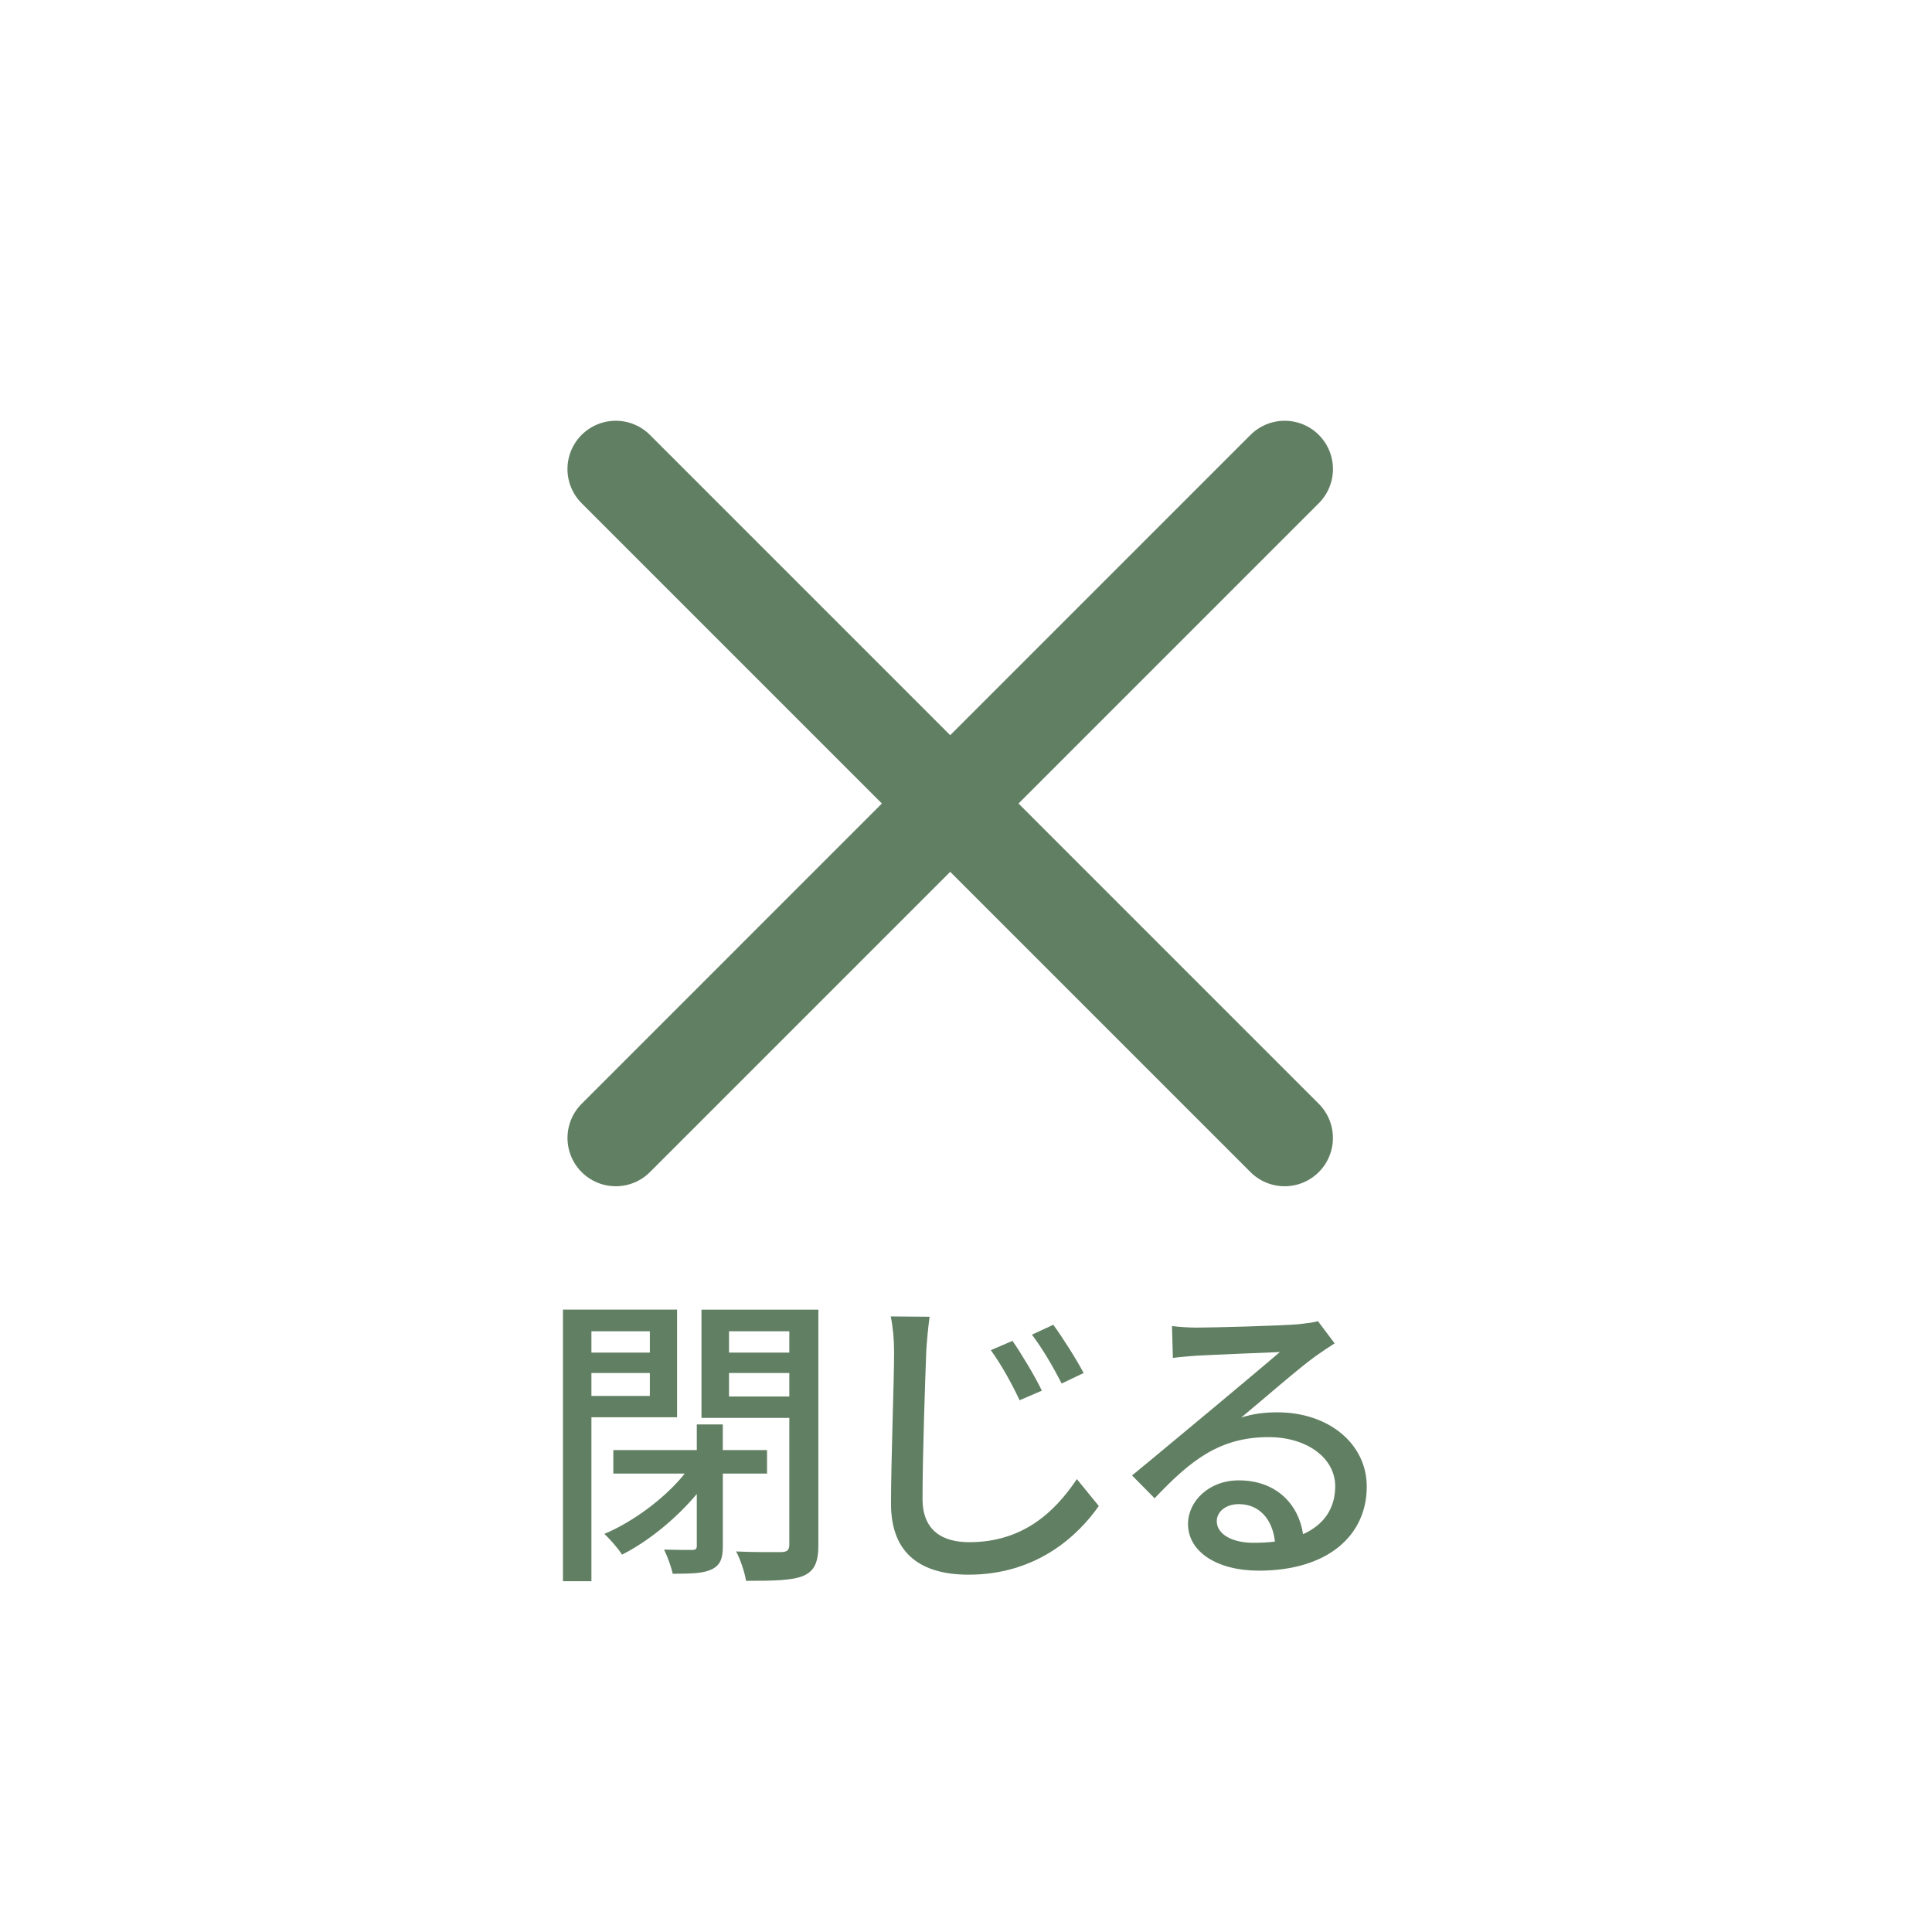 <?xml version="1.0" encoding="utf-8"?>
<!-- Generator: Adobe Illustrator 16.0.0, SVG Export Plug-In . SVG Version: 6.00 Build 0)  -->
<!DOCTYPE svg PUBLIC "-//W3C//DTD SVG 1.1//EN" "http://www.w3.org/Graphics/SVG/1.1/DTD/svg11.dtd">
<svg version="1.1" id="レイヤー_1" xmlns="http://www.w3.org/2000/svg" xmlns:xlink="http://www.w3.org/1999/xlink" x="0px"
	 y="0px" width="60px" height="60px" viewBox="0 0 60 60" enable-background="new 0 0 60 60" xml:space="preserve">
<g>
	
		<line fill="none" stroke="#617F62" stroke-width="3" stroke-linecap="round" stroke-linejoin="round" stroke-miterlimit="10" x1="19.123" y1="14.567" x2="39.895" y2="35.34"/>
	
		<line fill="none" stroke="#617F62" stroke-width="3" stroke-linecap="round" stroke-linejoin="round" stroke-miterlimit="10" x1="39.896" y1="14.567" x2="19.124" y2="35.34"/>
	<g>
		<path fill="#617F62" d="M18.367,44.014v5.091h-0.884v-8.434h3.544v3.343H18.367z M18.367,41.344v0.662h1.815v-0.662H18.367z
			 M20.182,43.352V42.64h-1.815v0.712H20.182z M22.448,45.762v2.257c0,0.384-0.076,0.586-0.346,0.72
			c-0.269,0.126-0.643,0.135-1.21,0.135c-0.048-0.221-0.163-0.538-0.269-0.749c0.374,0.01,0.749,0.01,0.864,0.01
			s0.153-0.029,0.153-0.125v-1.613c-0.644,0.768-1.517,1.479-2.323,1.883c-0.125-0.202-0.385-0.49-0.548-0.644
			c0.894-0.375,1.892-1.114,2.497-1.873h-2.219v-0.729h2.593v-0.797h0.807v0.797h1.374v0.729H22.448z M25.416,47.971
			c0,0.537-0.115,0.815-0.47,0.97c-0.356,0.144-0.923,0.153-1.777,0.153c-0.038-0.249-0.173-0.662-0.308-0.912
			c0.596,0.029,1.229,0.019,1.412,0.019c0.183-0.009,0.24-0.066,0.24-0.239v-3.928h-2.728v-3.362h3.63V47.971z M22.64,41.344v0.662
			h1.873v-0.662H22.64z M24.513,43.37v-0.73H22.64v0.73H24.513z"/>
		<path fill="#617F62" d="M28.87,40.893c-0.048,0.346-0.086,0.749-0.105,1.085c-0.038,1.057-0.115,3.246-0.115,4.572
			c0,0.998,0.634,1.344,1.45,1.344c1.671,0,2.66-0.941,3.343-1.959l0.681,0.835c-0.633,0.903-1.91,2.133-4.043,2.133
			c-1.45,0-2.41-0.624-2.41-2.199c0-1.354,0.096-3.804,0.096-4.726c0-0.394-0.038-0.777-0.105-1.095L28.87,40.893z M32.356,43.188
			l-0.691,0.298c-0.259-0.548-0.557-1.086-0.894-1.556l0.673-0.288C31.703,42.016,32.135,42.727,32.356,43.188z M33.653,42.64
			l-0.682,0.327c-0.279-0.547-0.586-1.066-0.923-1.518l0.663-0.307C32.971,41.497,33.422,42.198,33.653,42.64z"/>
		<path fill="#617F62" d="M41.448,41.719c-0.192,0.124-0.413,0.269-0.586,0.394c-0.49,0.346-1.643,1.354-2.314,1.91
			c0.384-0.124,0.749-0.162,1.123-0.162c1.595,0,2.775,0.979,2.775,2.305c0,1.527-1.219,2.612-3.352,2.612
			c-1.315,0-2.199-0.596-2.199-1.45c0-0.701,0.645-1.354,1.575-1.354c1.181,0,1.863,0.759,1.998,1.671
			c0.644-0.288,0.998-0.797,0.998-1.488c0-0.894-0.902-1.526-2.064-1.526c-1.517,0-2.42,0.71-3.544,1.9l-0.701-0.71
			c0.74-0.605,1.931-1.604,2.488-2.064c0.527-0.442,1.623-1.355,2.103-1.768c-0.499,0.019-2.122,0.087-2.622,0.115
			c-0.24,0.02-0.489,0.038-0.701,0.067l-0.028-0.989c0.24,0.028,0.528,0.048,0.759,0.048c0.499,0,2.65-0.058,3.169-0.105
			c0.327-0.039,0.499-0.058,0.604-0.096L41.448,41.719z M39.594,47.875c-0.077-0.701-0.49-1.163-1.124-1.163
			c-0.394,0-0.682,0.231-0.682,0.529c0,0.412,0.49,0.672,1.134,0.672C39.163,47.913,39.382,47.903,39.594,47.875z"/>
	</g>
</g>
</svg>
